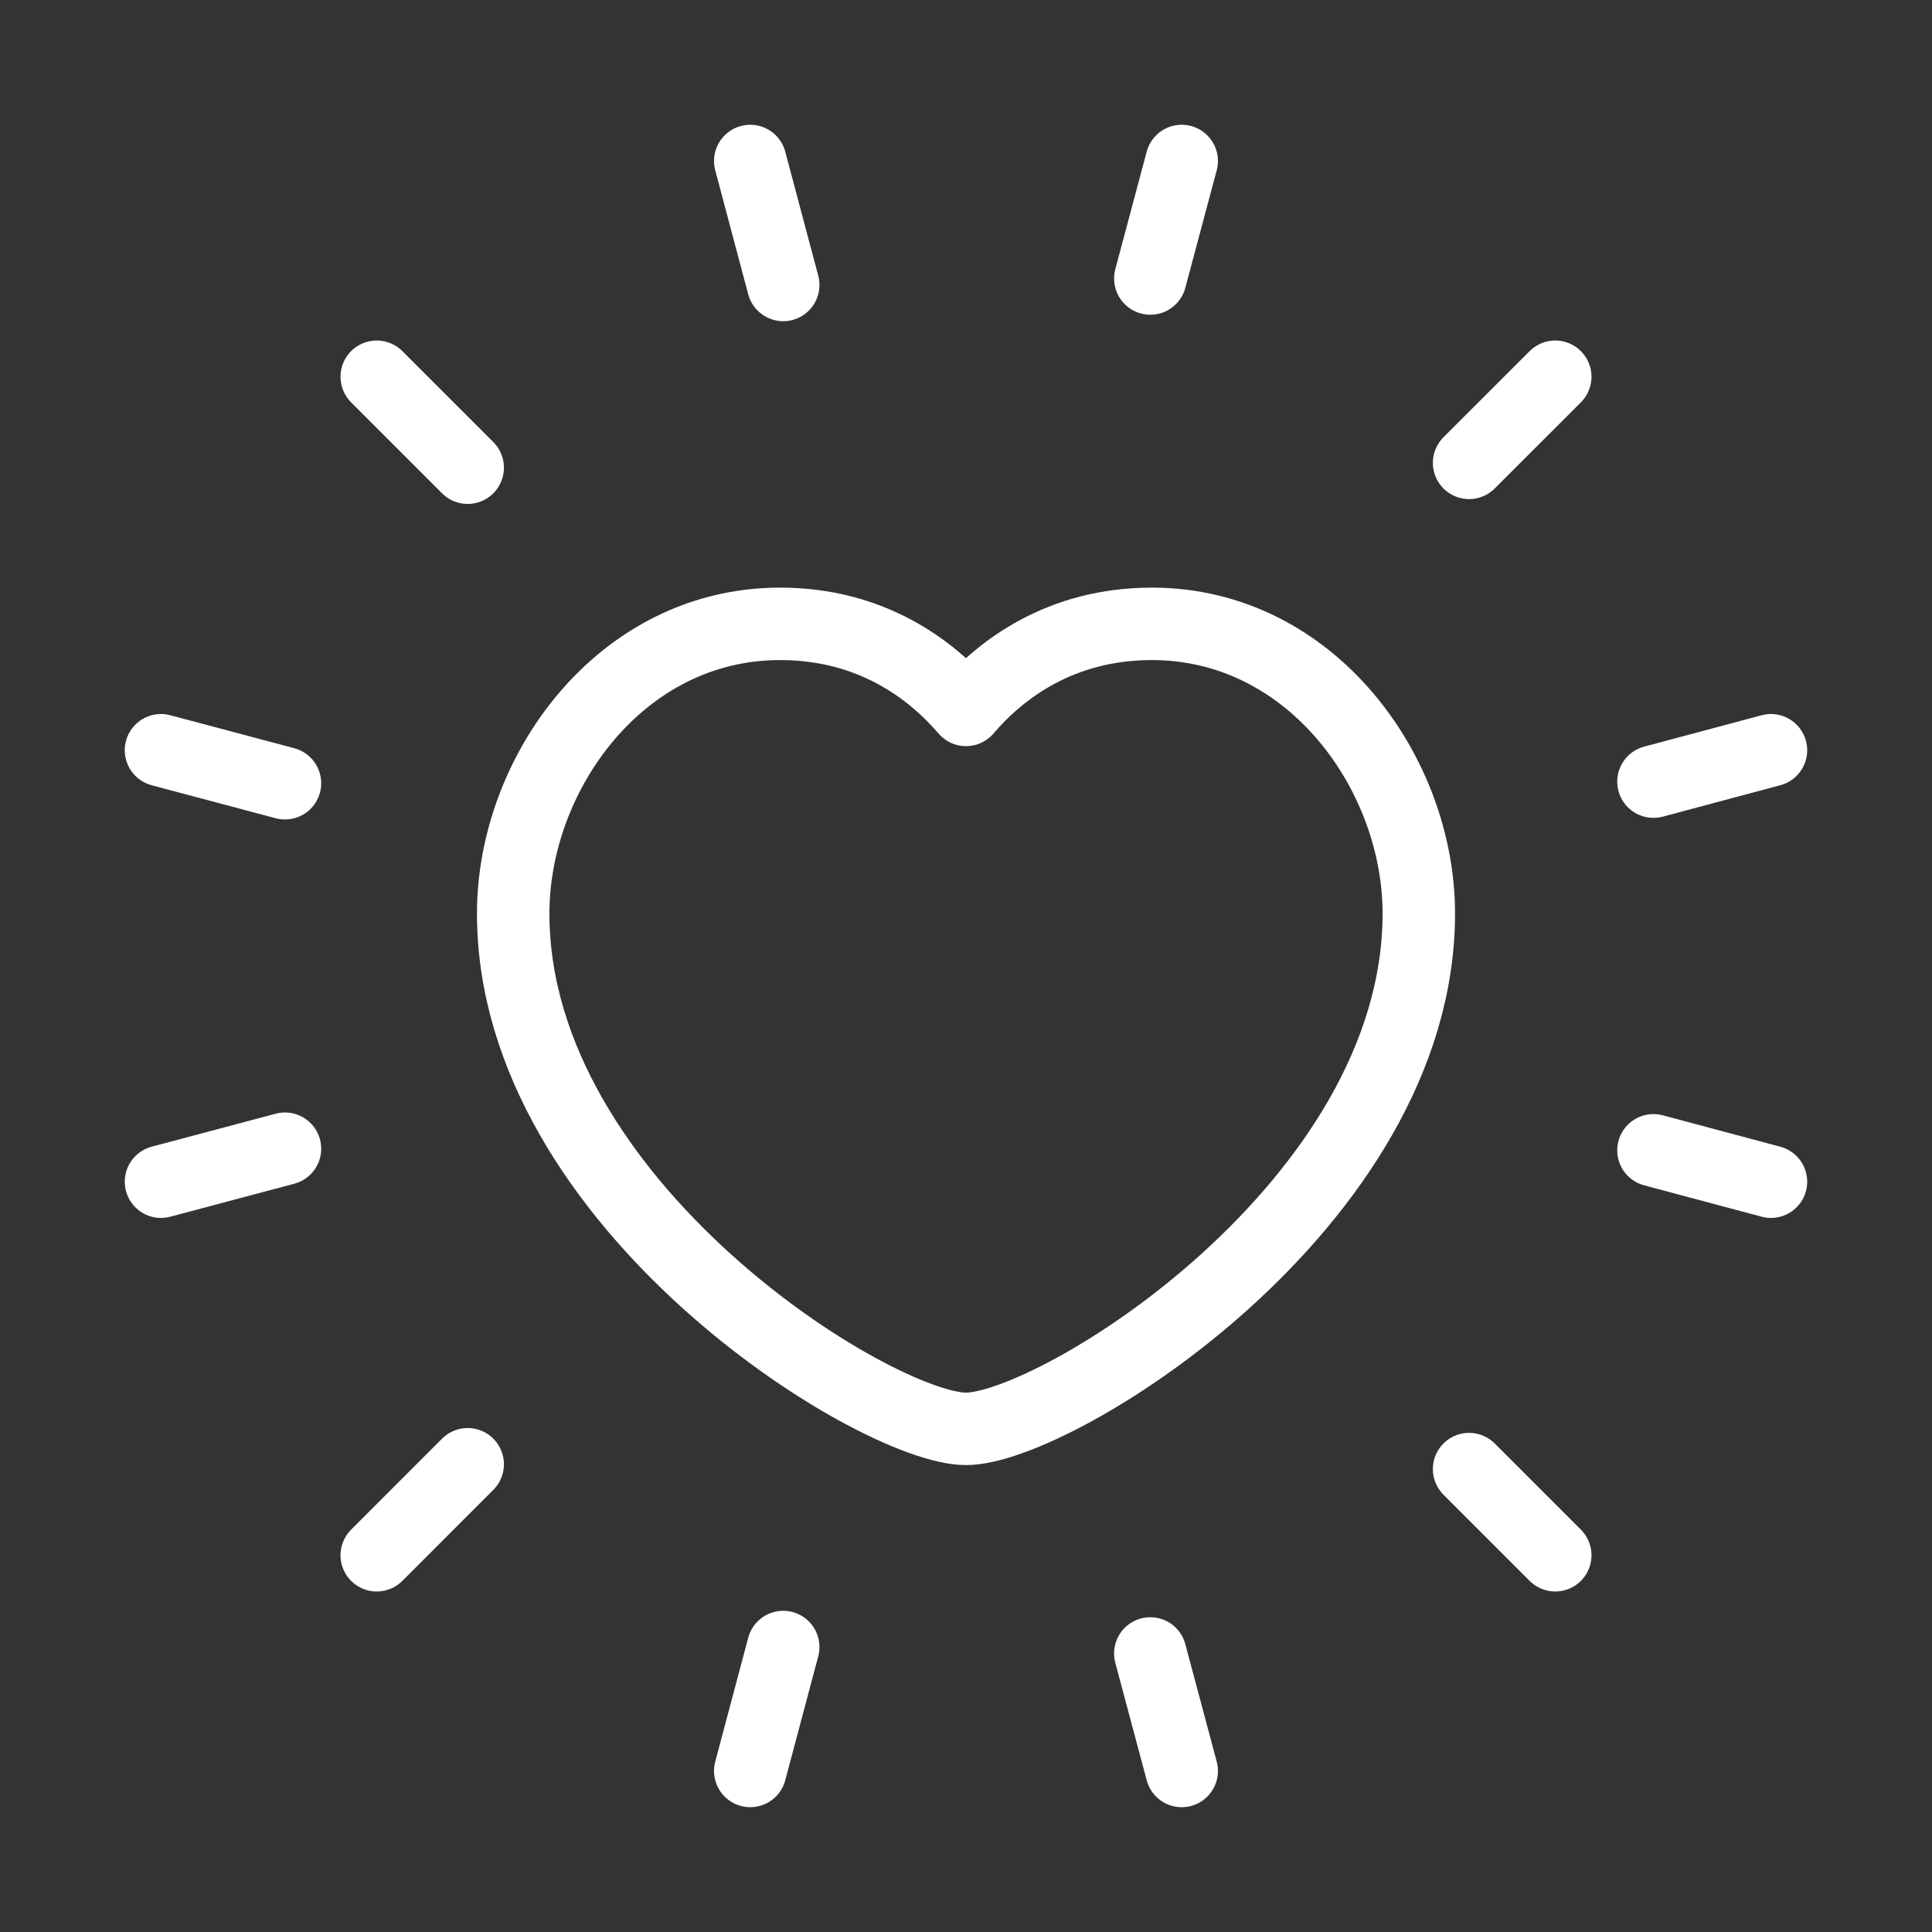 <?xml version="1.0" encoding="UTF-8"?>
<svg width="40px" height="40px" viewBox="0 0 40 40" version="1.1" xmlns="http://www.w3.org/2000/svg" xmlns:xlink="http://www.w3.org/1999/xlink">
    <rect x="0" y="0" width="40" height="40" fill="#333333" stroke="none"/>
    <!-- Generator: Sketch 64 (93537) - https://sketch.com -->
    <title>heart</title>
    <desc>Created with Sketch.</desc>
    <g id="heart" stroke="none" stroke-width="1" fill="none" fill-rule="evenodd" stroke-linecap="round" stroke-linejoin="round">
        <g id="Heart,-Sun,-Love" transform="translate(3, 3)" stroke="#FFFFFF" stroke-width="1.5">
            <g id="Group" transform="translate(0.333, 0.333)">
                <line x1="12.2" y1="0" x2="12.883" y2="2.567" id="Path"></line>
                <line x1="20.483" y1="30.9" x2="21.133" y2="33.333" id="Path"></line>
                <line x1="4.467" y1="4.467" x2="6.35" y2="6.35" id="Path"></line>
                <line x1="27.083" y1="27.083" x2="28.867" y2="28.867" id="Path"></line>
                <line x1="0" y1="12.2" x2="2.567" y2="12.883" id="Path"></line>
                <line x1="30.9" y1="20.483" x2="33.333" y2="21.133" id="Path"></line>
                <line x1="0" y1="21.133" x2="2.567" y2="20.45" id="Path"></line>
                <line x1="30.9" y1="12.85" x2="33.333" y2="12.2" id="Path"></line>
                <line x1="4.467" y1="28.867" x2="6.35" y2="26.983" id="Path"></line>
                <line x1="27.083" y1="6.25" x2="28.867" y2="4.467" id="Path"></line>
                <line x1="12.2" y1="33.333" x2="12.883" y2="30.767" id="Path"></line>
                <line x1="20.483" y1="2.433" x2="21.133" y2="0" id="Path"></line>
                <path d="M16.667,11.365 C17.385,10.525 18.627,9.583 20.517,9.583 C23.823,9.583 26.042,12.687 26.042,15.578 C26.042,21.62 18.518,26.25 16.667,26.25 C14.815,26.25 7.292,21.62 7.292,15.578 C7.292,12.687 9.51,9.583 12.817,9.583 C14.707,9.583 15.948,10.527 16.667,11.365 Z" id="Path"></path>
            </g>
        </g>
    </g>
</svg>